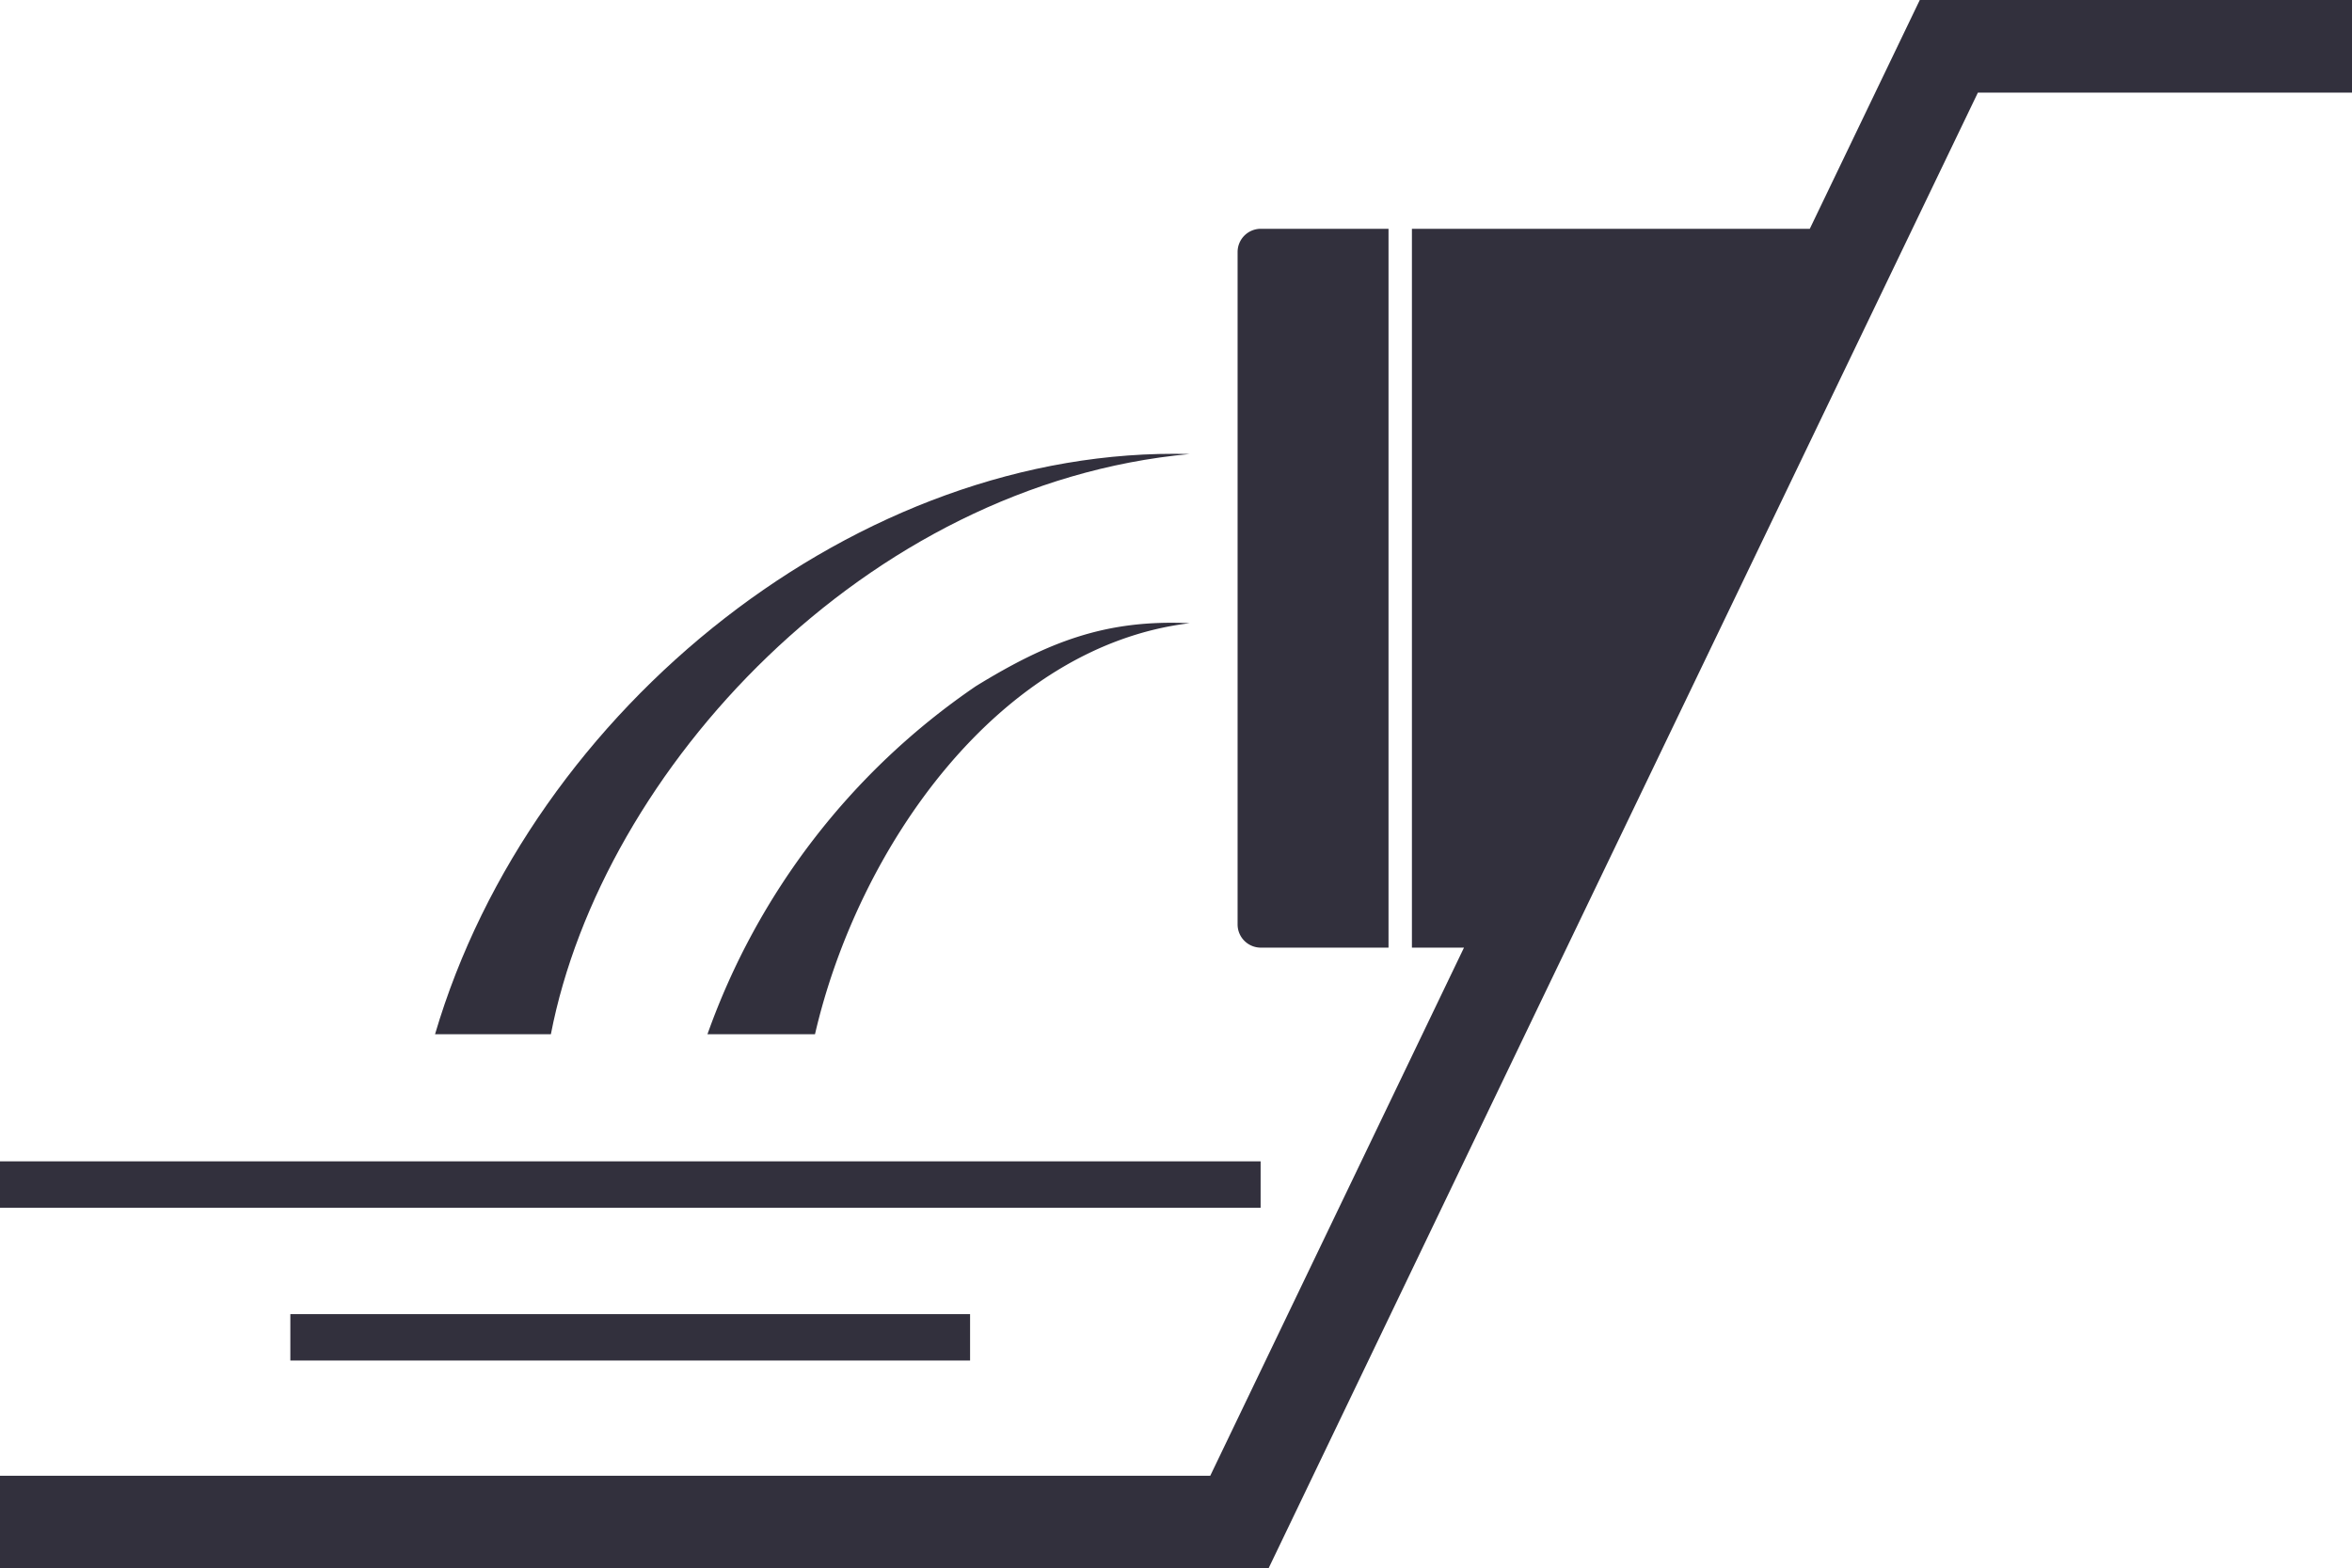 <svg id="Layer_1" data-name="Layer 1" xmlns="http://www.w3.org/2000/svg" viewBox="0 0 124.67 83.14"><defs><style>.cls-1{fill:#32303d;}</style></defs><title>3</title><path class="cls-1" d="M93.46,75.24c-17.5-.46-34.9,13.43-40,30.76H59.6C62.31,92,76.28,76.82,93.46,75.24Z" transform="translate(-30.4 -51.17)"/><path class="cls-1" d="M82.14,87.54A37.52,37.52,0,0,0,67.9,106H73.6c2.29-9.91,9.73-20.57,19.86-21.79C89,84,85.94,85.21,82.14,87.54Z" transform="translate(-30.4 -51.17)"/><path class="cls-1" d="M132.16,51.17,126.33,63.3H105.24v38.11H108l-13.45,28H30.4v4.91H97.64L112,104.42h0l23.24-48.34h19.83V51.17Z" transform="translate(-30.4 -51.17)"/><path class="cls-1" d="M97.22,101.41H104V63.3H97.22A1.23,1.23,0,0,0,96,64.53v35.65A1.23,1.23,0,0,0,97.22,101.41Z" transform="translate(-30.4 -51.17)"/><rect class="cls-1" y="61.57" width="66.82" height="2.46"/><rect class="cls-1" x="15.39" y="69.67" width="36.03" height="2.46"/></svg>